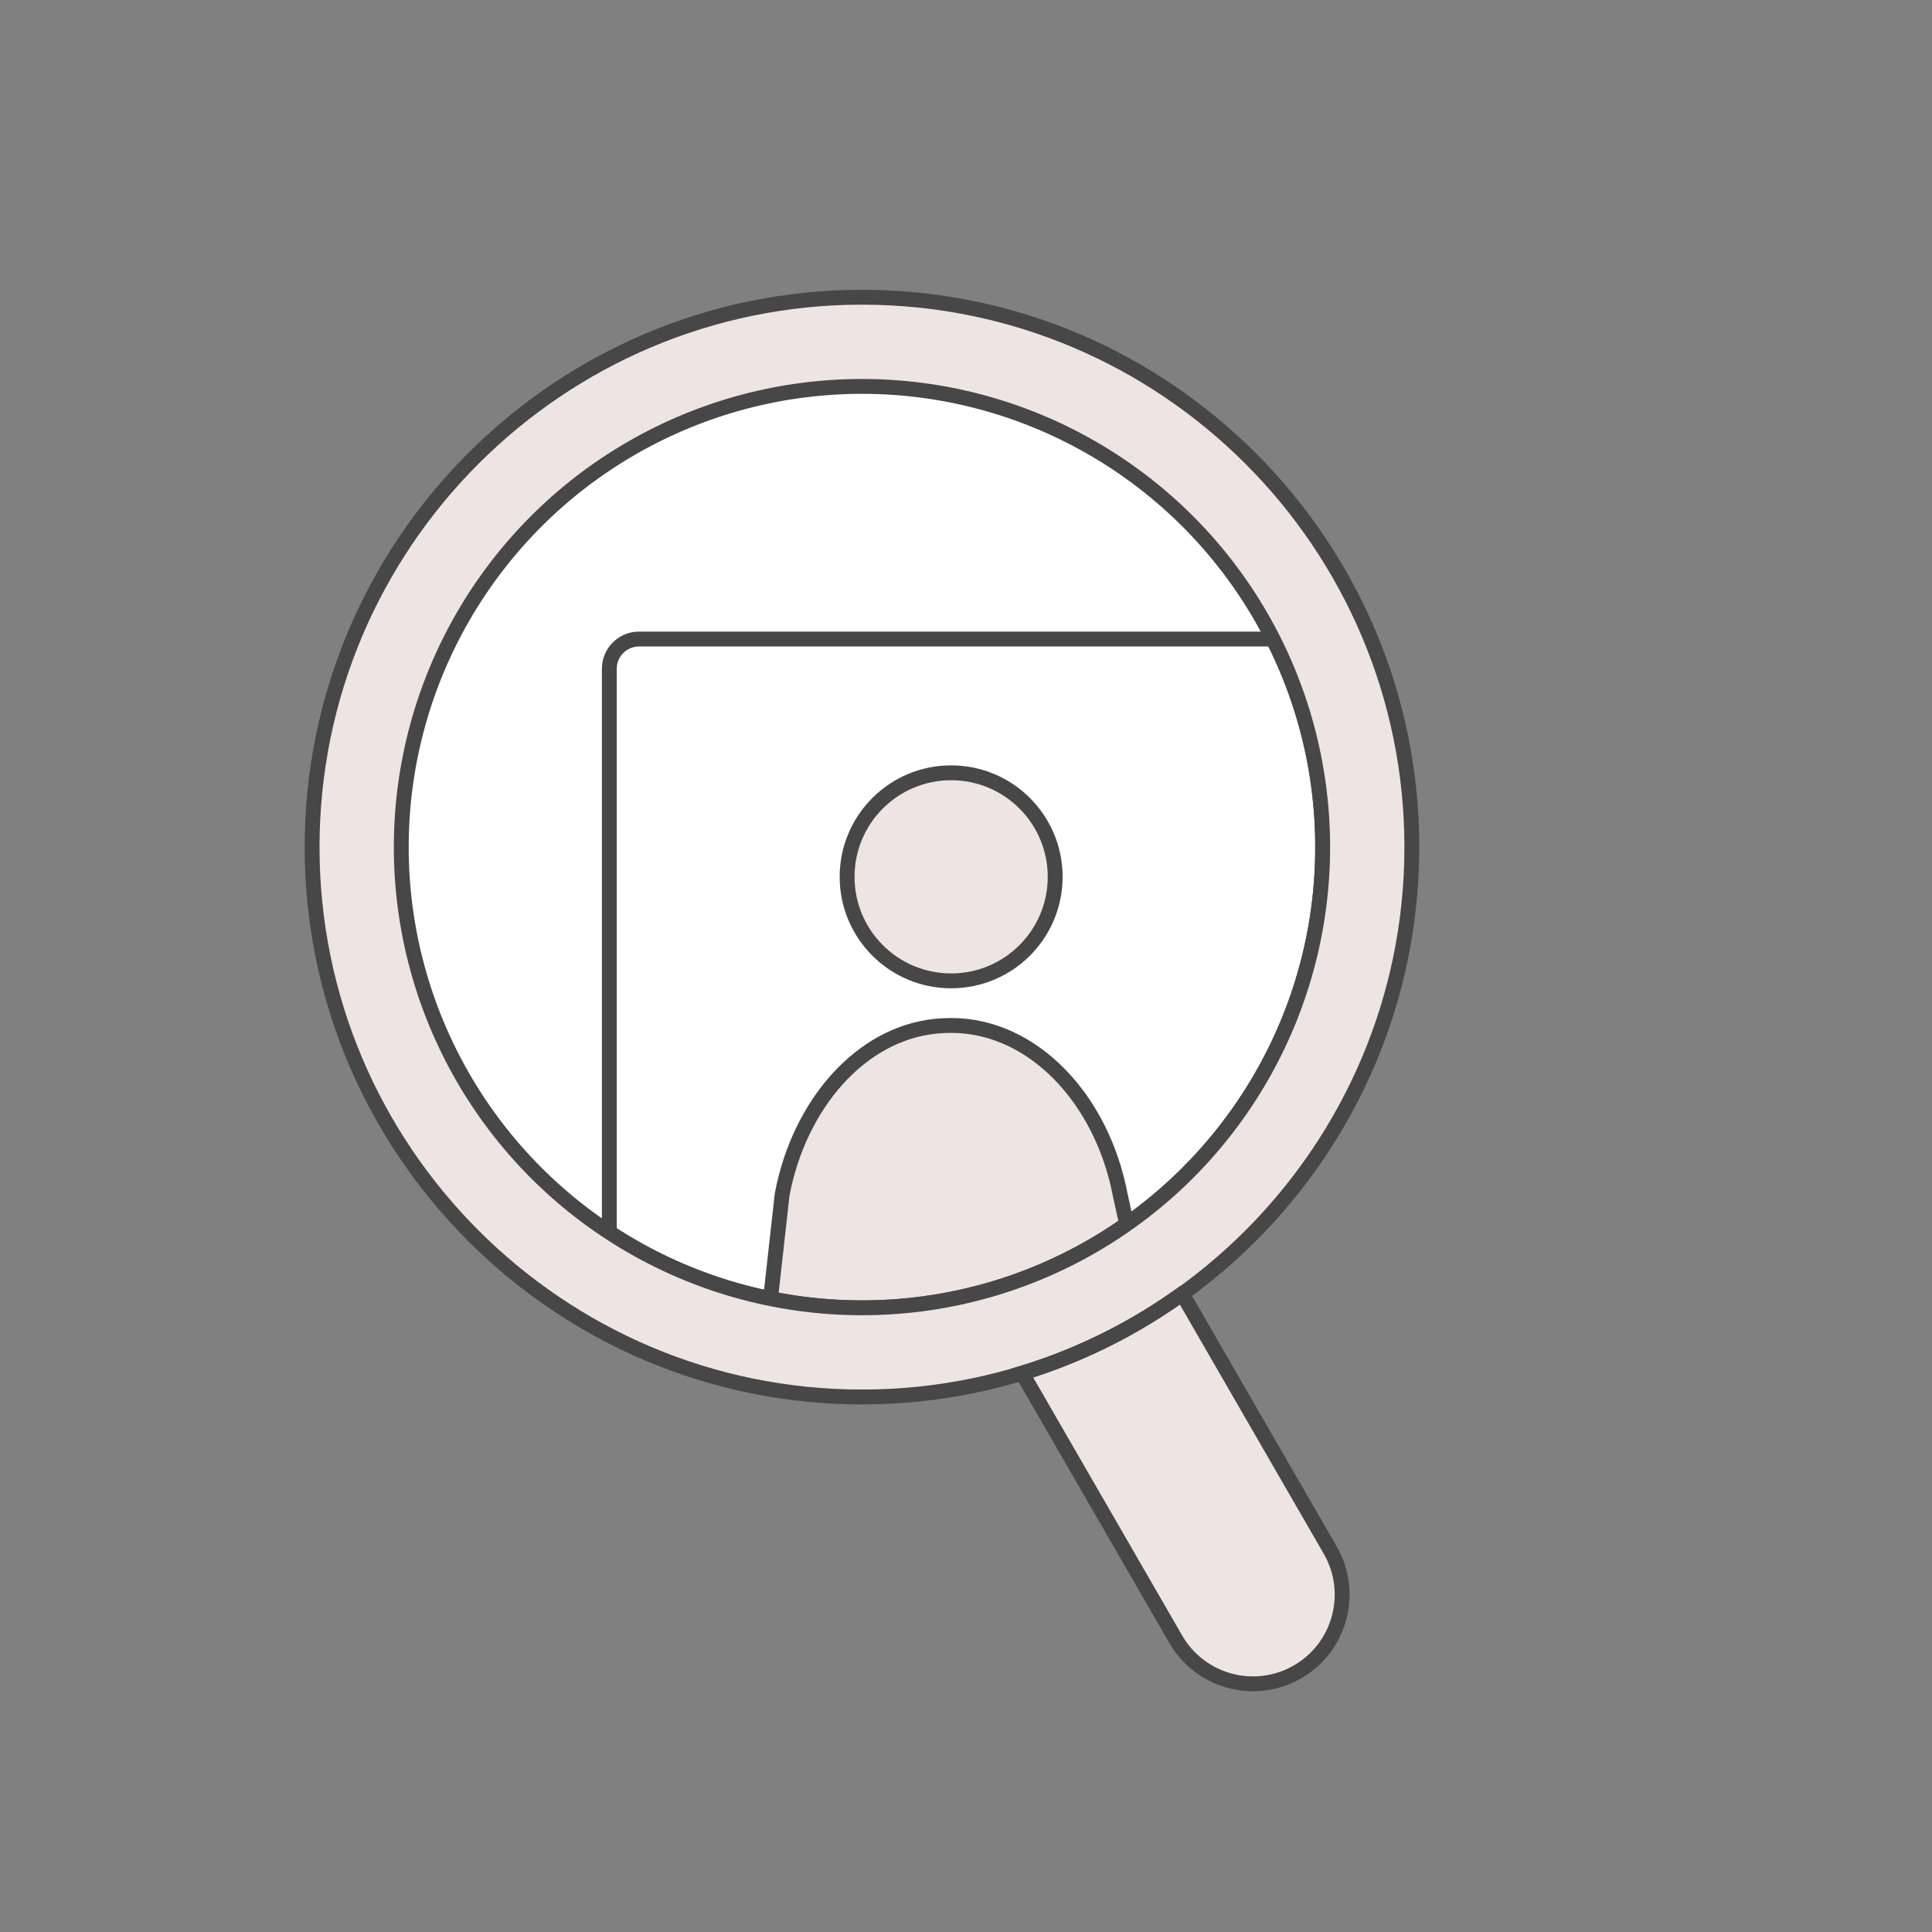 <?xml version="1.0" encoding="UTF-8"?><svg id="_レイヤー_2" xmlns="http://www.w3.org/2000/svg" viewBox="0 0 130 130"><rect x="0" y="0" width="130" height="130" fill="#808080" stroke="none"/><defs><style>.cls-1,.cls-2{fill:none;}.cls-1,.cls-3,.cls-4{stroke-width:0px;}.cls-5,.cls-2,.cls-6,.cls-7{stroke:#474747;stroke-miterlimit:10;}.cls-5,.cls-4{fill:#fff;}.cls-3,.cls-7{fill:#eee4e1;}.cls-6{fill:#eee4e1;}</style></defs><g id="icn-joboffer"><circle class="cls-1" cx="65" cy="65" r="65"/><circle class="cls-4" cx="58" cy="57" r="31"/><path class="cls-5" d="M89,57c0-5.039-1.21-9.794-3.344-14h-42.656c-1.105,0-2,.895-2,2v37.919c4.882,3.209,10.721,5.081,17,5.081,17.121,0,31-13.879,31-31Z"/><circle class="cls-6" cx="64" cy="59" r="7"/><path class="cls-6" d="M58,88c6.63,0,12.769-2.088,17.81-5.634l-.428-1.941c-1.226-6.472-5.866-11.404-11.341-11.425-.358-.001-.716.016-1.073.052-5.088.51-9.197,5.289-10.34,11.323l-.781,7.012c1.989.401,4.046.613,6.154.613Z"/><path class="cls-3" d="M58,20c-20.402,0-37,16.598-37,37s16.598,37,37,37,37-16.598,37-37-16.598-37-37-37ZM58,88c-17.121,0-31-13.879-31-31s13.879-31,31-31,31,13.879,31,31-13.879,31-31,31Z"/><path class="cls-7" d="M79.546,87.051c-3.241,2.33-6.868,4.154-10.771,5.344l10.338,17.905c1.657,2.87,5.326,3.853,8.196,2.196h0c2.87-1.657,3.853-5.326,2.196-8.196l-9.959-17.249Z"/><circle class="cls-2" cx="58" cy="57" r="31"/><path class="cls-2" d="M58,94c-20.402,0-37-16.598-37-37S37.598,20,58,20s37,16.598,37,37-16.598,37-37,37Z"/></g></svg>